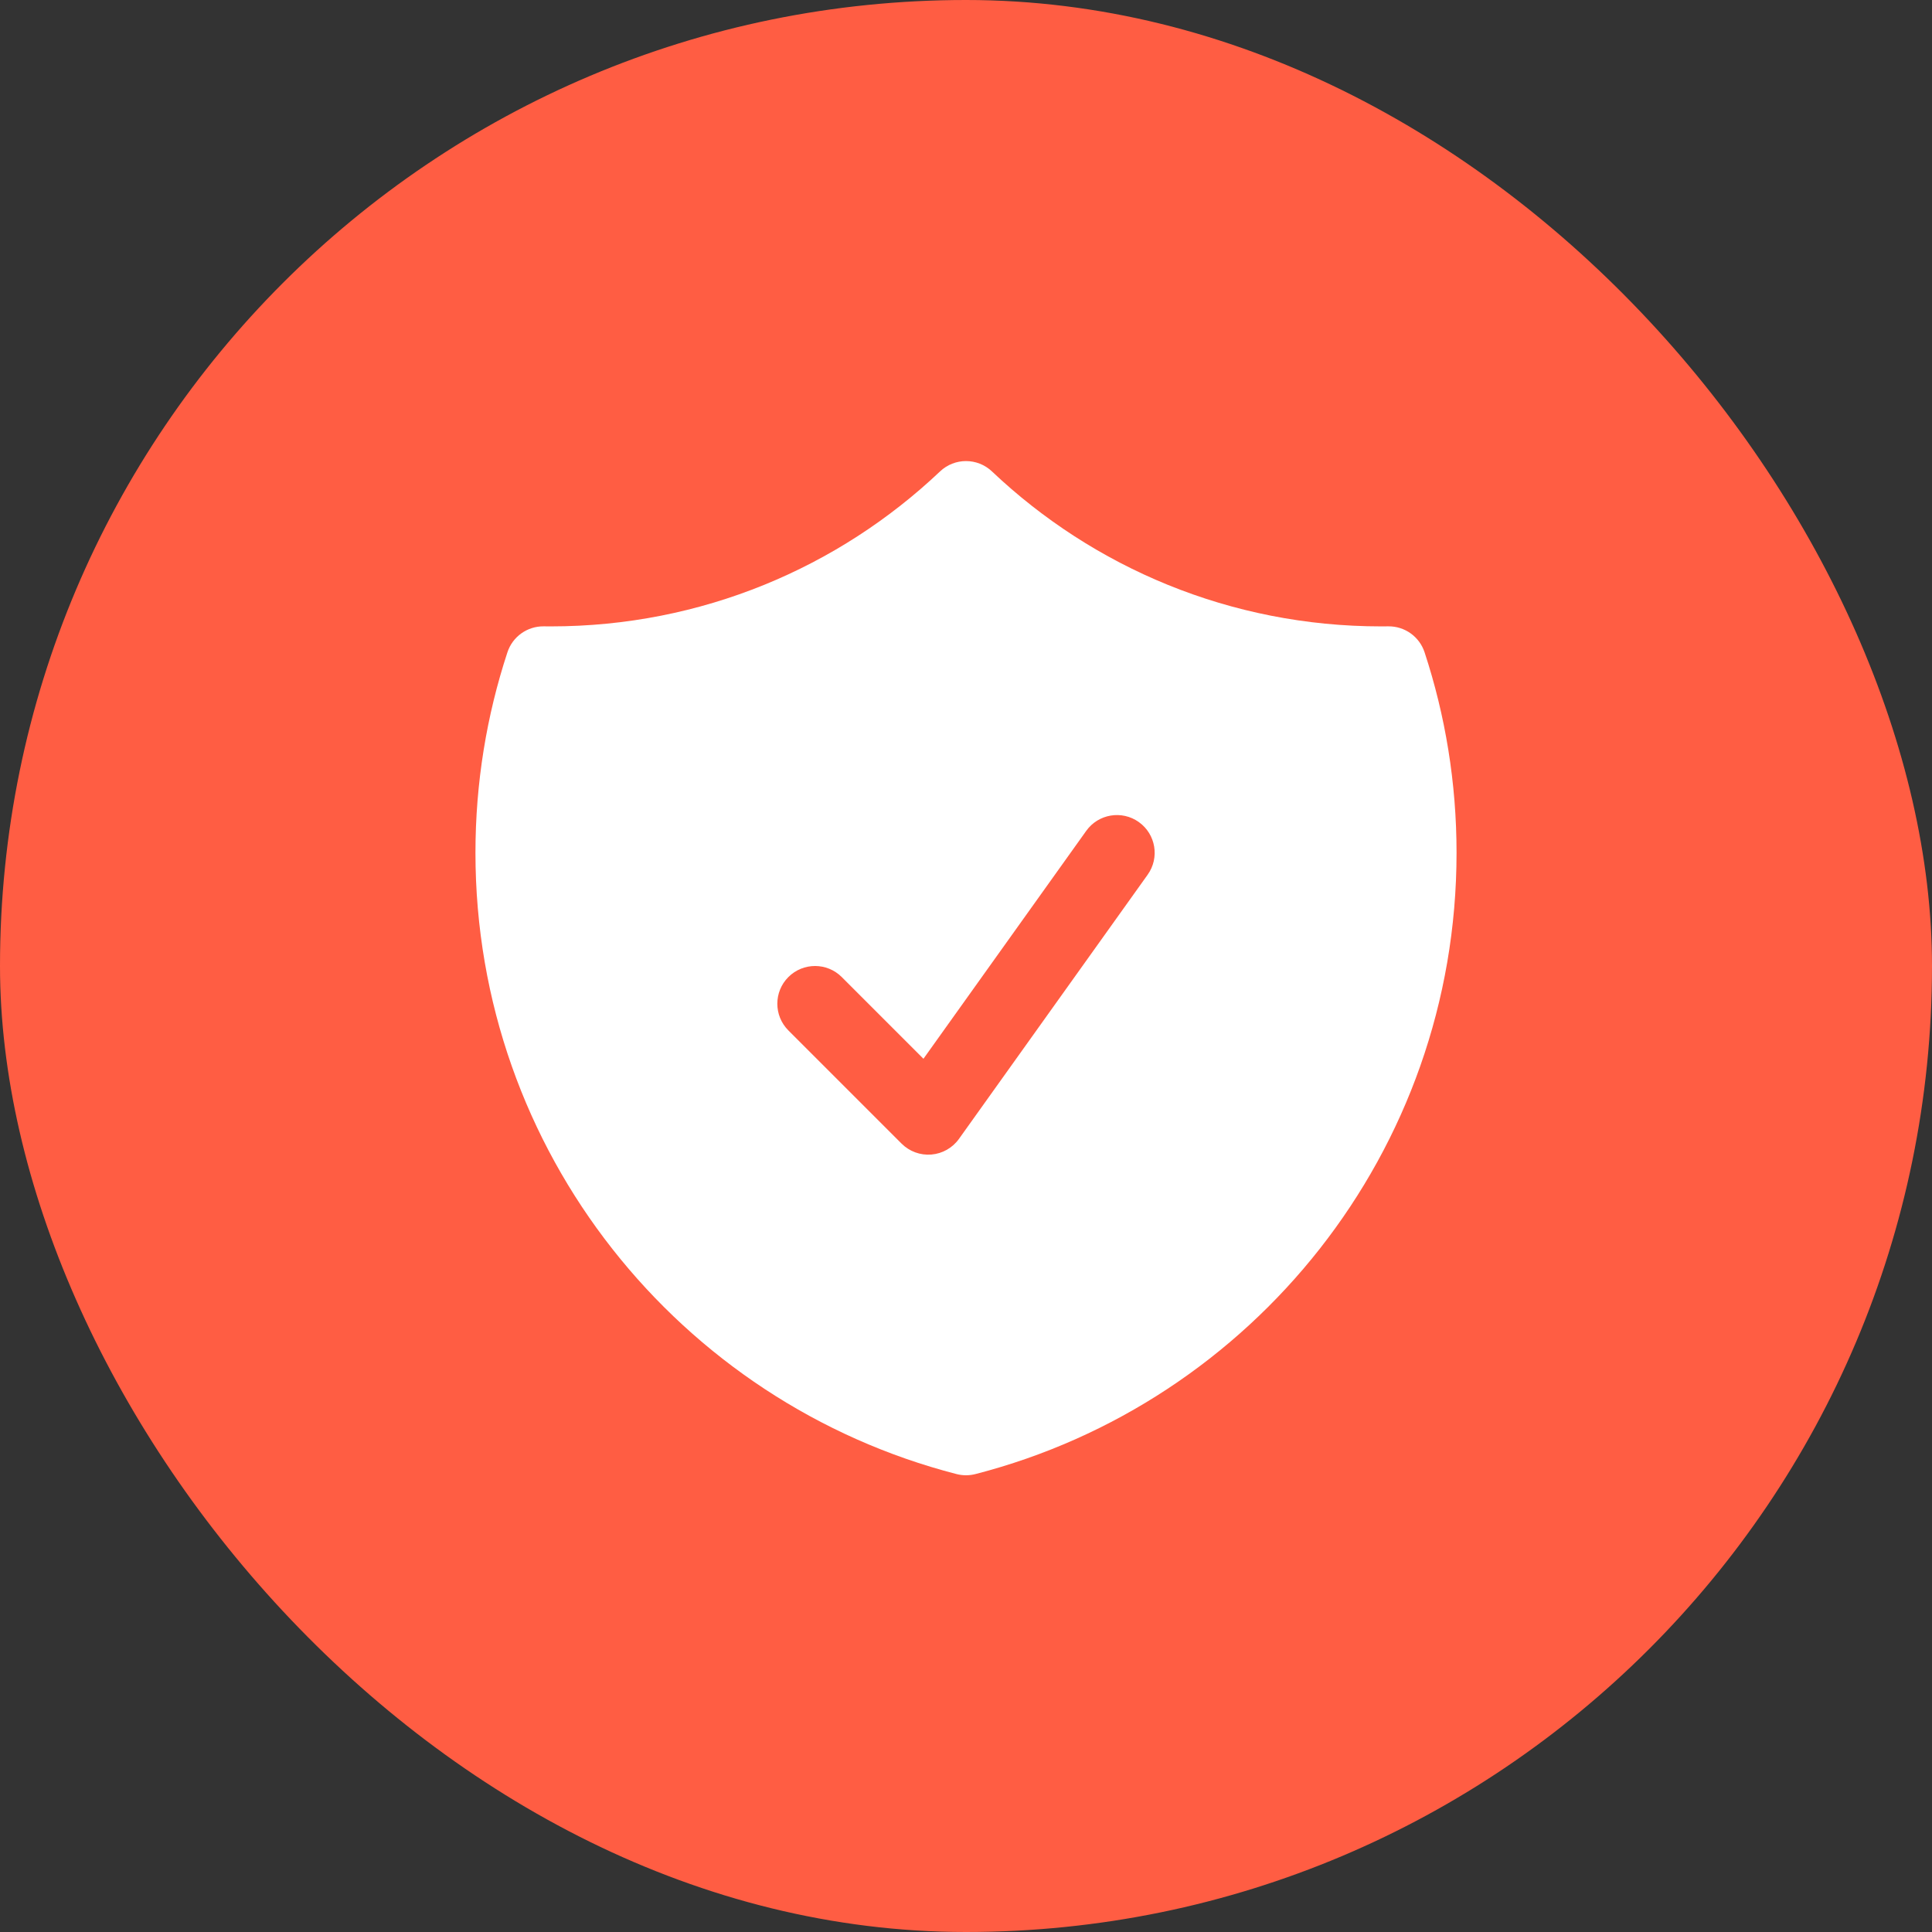 <?xml version="1.0" encoding="UTF-8"?> <svg xmlns="http://www.w3.org/2000/svg" width="160" height="160" viewBox="0 0 160 160" fill="none"><rect x="0" y="0" width="160" height="160" fill="#333333" stroke="none"/><rect width="160" height="160" rx="80" fill="#FF5D43"></rect><path fill-rule="evenodd" clip-rule="evenodd" d="M82.149 39.041C80.944 37.899 79.056 37.899 77.851 39.041C69.448 46.999 58.109 51.875 45.625 51.875C45.426 51.875 45.228 51.874 45.03 51.871C43.666 51.855 42.449 52.724 42.023 54.02C40.304 59.248 39.375 64.832 39.375 70.625C39.375 95.384 56.309 116.179 79.221 122.077C79.732 122.208 80.268 122.208 80.779 122.077C103.691 116.179 120.625 95.384 120.625 70.625C120.625 64.832 119.696 59.248 117.977 54.02C117.551 52.724 116.334 51.855 114.97 51.871C114.772 51.874 114.574 51.875 114.375 51.875C101.891 51.875 90.552 46.999 82.149 39.041ZM95.043 72.441C96.046 71.037 95.721 69.085 94.316 68.082C92.912 67.079 90.96 67.404 89.957 68.808L76.476 87.682L69.71 80.915C68.489 79.695 66.511 79.695 65.29 80.915C64.07 82.135 64.07 84.114 65.29 85.335L74.665 94.71C75.315 95.359 76.217 95.69 77.133 95.614C78.048 95.538 78.884 95.064 79.418 94.316L95.043 72.441Z" fill="white"></path></svg> 